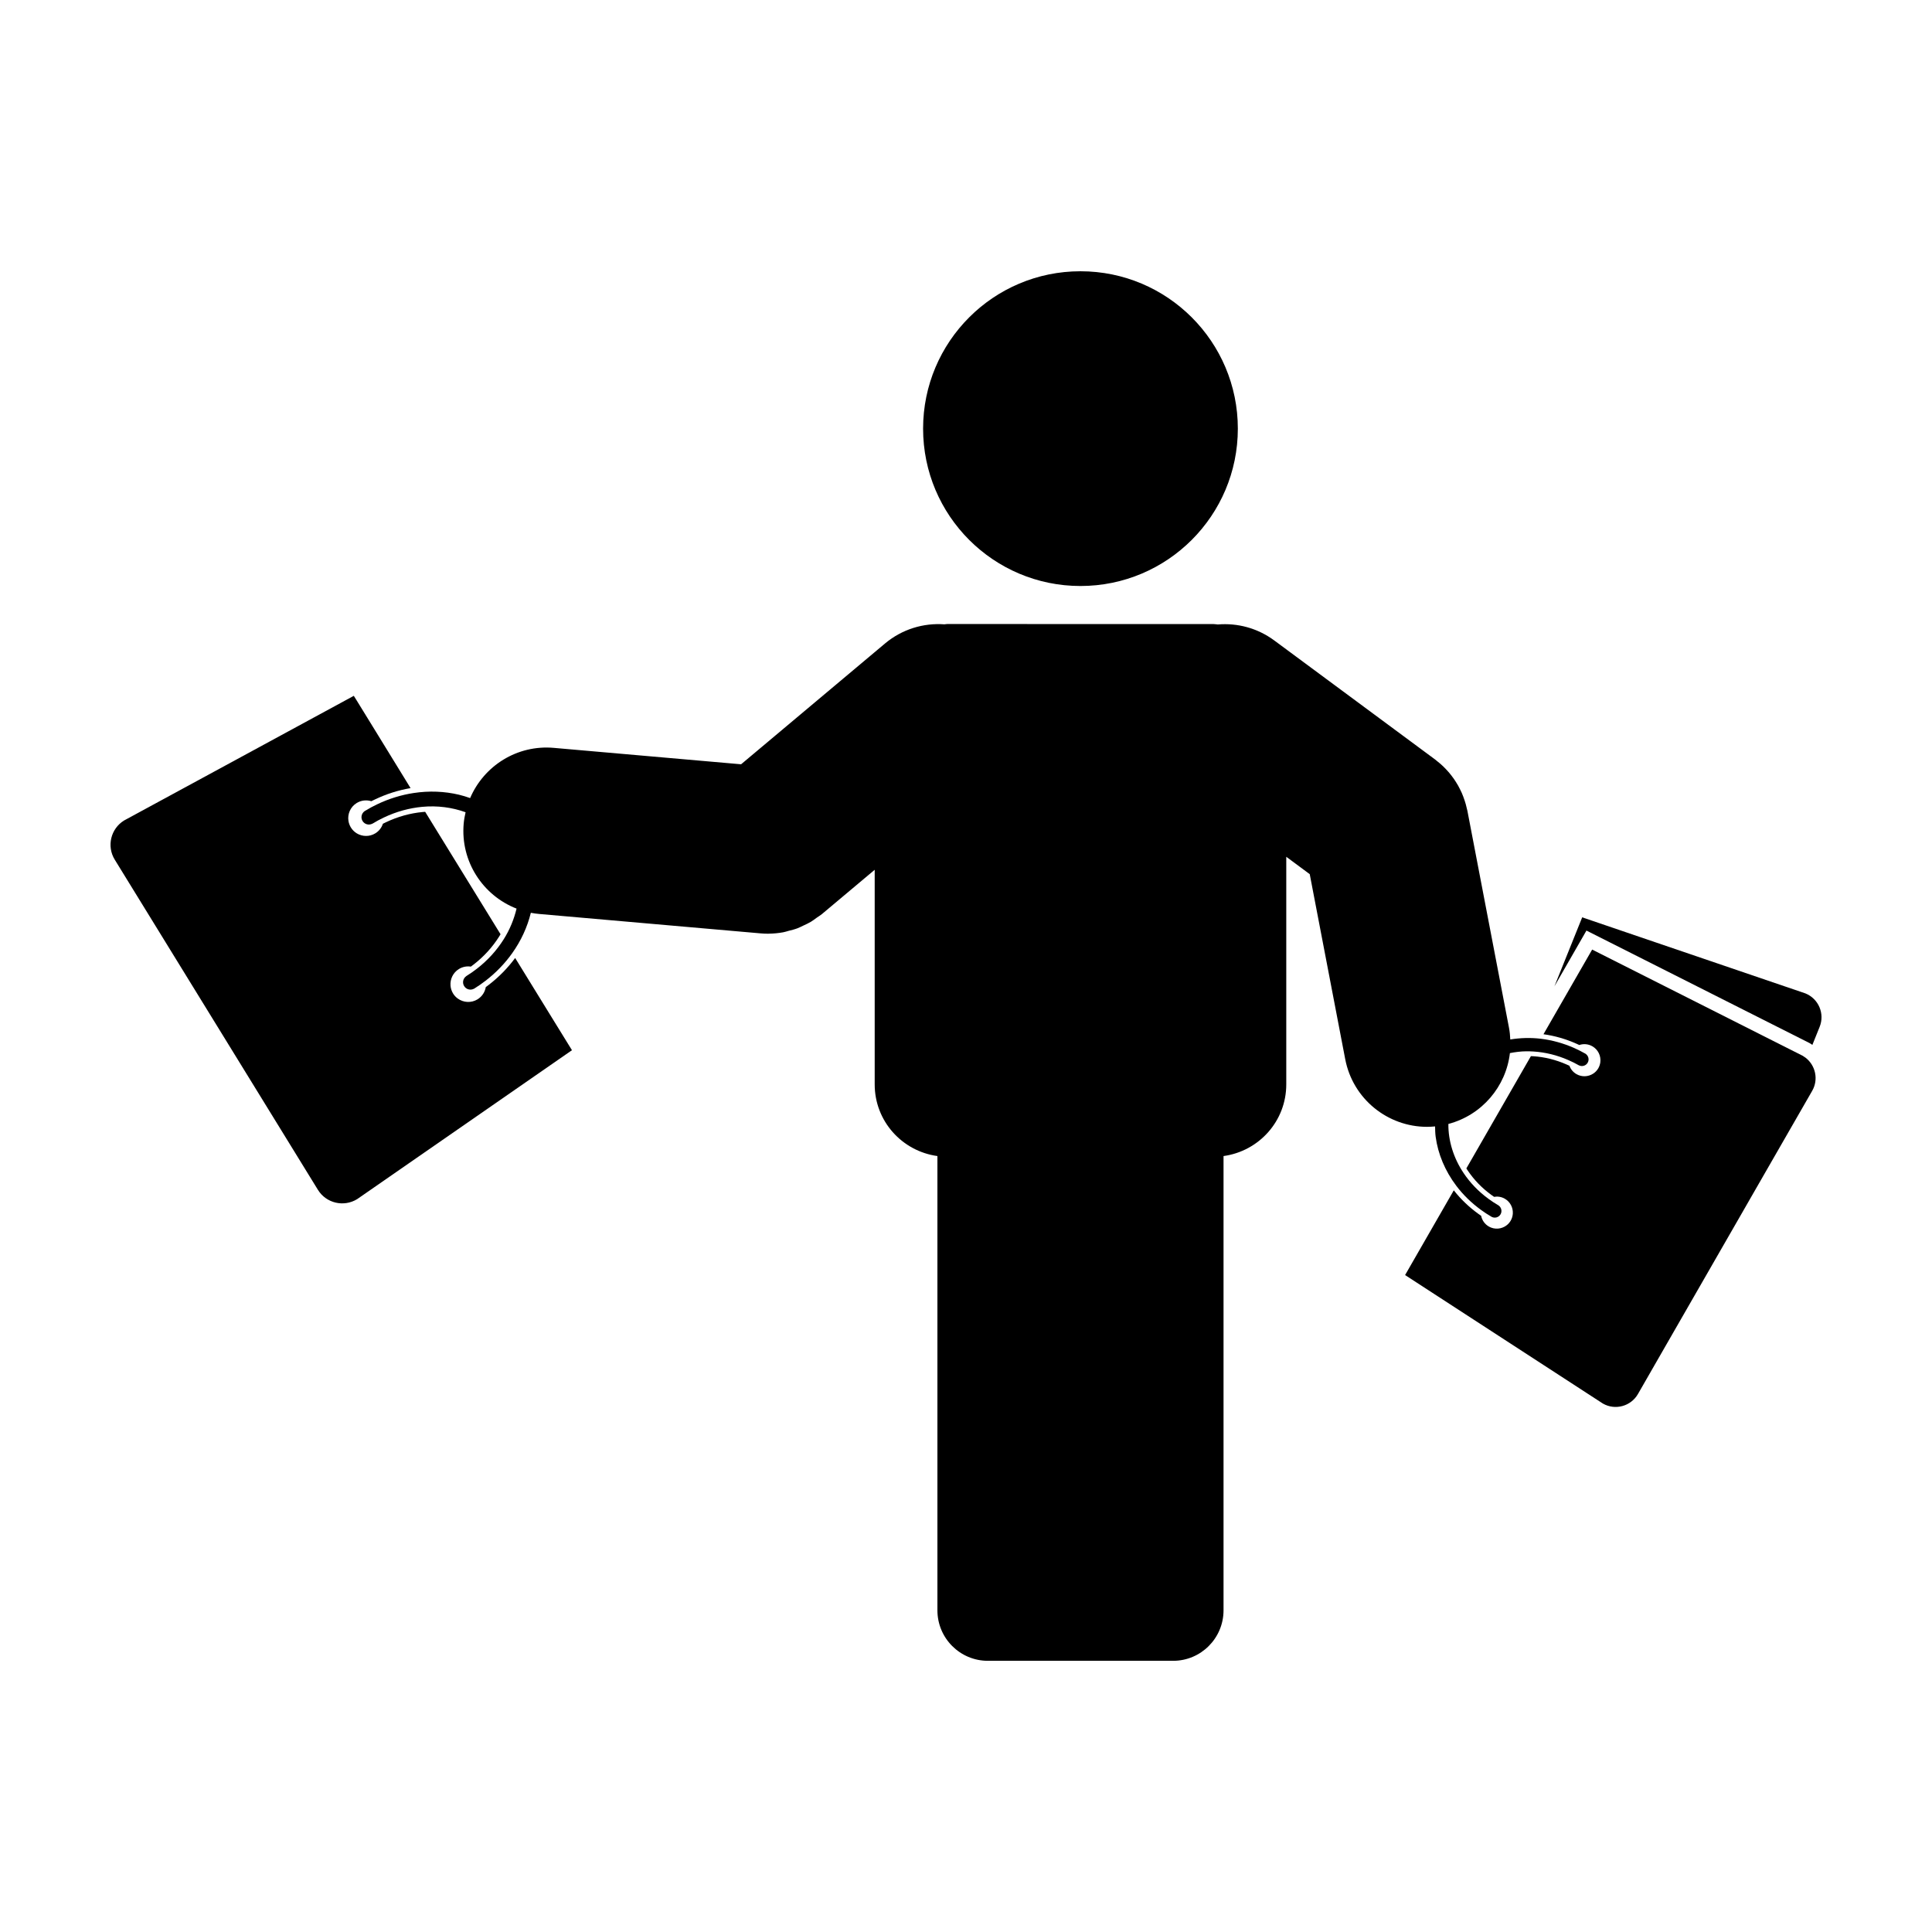 <?xml version="1.0" encoding="UTF-8"?>
<!-- Uploaded to: SVG Repo, www.svgrepo.com, Generator: SVG Repo Mixer Tools -->
<svg fill="#000000" width="800px" height="800px" version="1.1" viewBox="144 144 512 512" xmlns="http://www.w3.org/2000/svg">
 <g>
  <path d="m472.04 257.59c0 23.035-18.672 41.707-41.707 41.707-23.031 0-41.703-18.672-41.703-41.707 0-23.031 18.672-41.703 41.703-41.703 23.035 0 41.707 18.672 41.707 41.703"/>
  <path d="m524.31 442.5c0.016 0.91 0.031 1.824 0.152 2.734 0.609 4.574 2.5 9.09 5.488 13.035 1.789 2.367 3.984 4.523 6.543 6.375 0.871 0.637 1.777 1.234 2.731 1.785 0 0 0.016 0.016 0.02 0.016 0.012 0.012 0.012 0.012 0.02 0.016 0.016 0.012 0.047 0.023 0.066 0.031h0.004c0.832 0.422 1.859 0.125 2.332-0.695 0.473-0.816 0.211-1.855-0.57-2.371-0.906-0.523-1.777-1.094-2.594-1.691-2.68-1.949-4.902-4.281-6.613-6.828-2.695-4.019-4.098-8.578-4.055-13.047 8.926-2.352 15.281-9.941 16.309-18.777 1.426-0.281 2.883-0.465 4.383-0.48 0.629-0.004 1.258 0.023 1.895 0.059 3.066 0.195 6.195 0.945 9.219 2.277 0.938 0.402 1.863 0.867 2.781 1.387v-0.004c0.836 0.418 1.859 0.125 2.332-0.695 0.473-0.816 0.211-1.855-0.574-2.367l0.012-0.004c-0.031-0.016-0.055-0.023-0.074-0.039l-0.012-0.004c-0.012-0.012-0.02-0.012-0.02-0.012-0.961-0.551-1.945-1.031-2.918-1.473-2.887-1.273-5.859-2.086-8.805-2.445-2.766-0.332-5.492-0.242-8.121 0.188-0.051-1.027-0.141-2.07-0.344-3.113l-11.023-57.496c-0.035-0.188-0.098-0.359-0.137-0.543-0.086-0.398-0.176-0.785-0.289-1.18-0.09-0.324-0.18-0.641-0.293-0.957-0.109-0.367-0.242-0.73-0.383-1.09-0.121-0.324-0.258-0.645-0.387-0.961-0.152-0.336-0.312-0.664-0.48-0.996-0.156-0.316-0.316-0.625-0.488-0.938-0.18-0.316-0.371-0.629-0.57-0.945-0.188-0.297-0.379-0.586-0.574-0.871-0.215-0.301-0.434-0.594-0.66-0.891-0.215-0.281-0.438-0.555-0.664-0.82-0.238-0.277-0.484-0.539-0.734-0.805-0.25-0.273-0.508-0.527-0.77-0.785-0.25-0.238-0.508-0.473-0.766-0.695-0.301-0.266-0.609-0.52-0.922-0.754-0.152-0.121-0.289-0.25-0.438-0.359l-42.621-31.543c-4.488-3.316-9.809-4.672-14.965-4.238-0.367-0.02-0.727-0.105-1.098-0.105l-70.582-0.016c-0.266 0-0.52 0.066-0.781 0.082-5.516-0.398-11.184 1.258-15.758 5.098l-38.117 31.992-49.574-4.344c-9.785-0.887-18.582 4.758-22.234 13.301-0.961-0.344-1.953-0.648-2.961-0.891-3.824-0.906-7.906-1.078-12.012-0.449-3.254 0.492-6.519 1.484-9.672 2.996-1.078 0.508-2.141 1.082-3.18 1.723-0.016 0-0.023 0.004-0.031 0.012-0.004 0.004-0.016 0.004-0.016 0.012-0.023 0.016-0.051 0.023-0.074 0.039l0.004 0.004c-0.855 0.59-1.113 1.75-0.559 2.641 0.551 0.898 1.699 1.18 2.609 0.684l0.004 0.012c0.988-0.609 2-1.152 3.023-1.633 3.309-1.578 6.762-2.508 10.152-2.828 4.027-0.379 7.949 0.145 11.508 1.43-0.227 0.988-0.414 1.984-0.504 3.023-0.875 10.016 5.09 19.043 14.012 22.516-0.672 2.805-1.789 5.566-3.41 8.137-1.812 2.887-4.195 5.543-7.094 7.789-0.898 0.695-1.832 1.355-2.828 1.961l0.004 0.012c-0.855 0.59-1.109 1.742-0.559 2.637 0.551 0.902 1.699 1.184 2.609 0.691l0.004 0.016c0.031-0.02 0.051-0.039 0.074-0.055 0.012 0 0.016 0 0.02-0.004 0 0 0.004-0.012 0.016-0.016 1.043-0.648 2.023-1.336 2.977-2.07 2.766-2.133 5.129-4.602 7.031-7.281 2.367-3.316 4.027-6.961 4.941-10.707 0.742 0.145 1.5 0.25 2.273 0.316l58.695 5.144c0.637 0.051 1.258 0.082 1.883 0.082h0.055 0.004l0.016-0.004c0.047 0 0.086-0.004 0.121-0.004 1.285-0.016 2.555-0.137 3.824-0.367 0.5-0.086 0.961-0.25 1.445-0.383 0.785-0.195 1.582-0.387 2.359-0.684 0.539-0.203 1.043-0.473 1.562-0.719 0.672-0.312 1.34-0.613 1.98-0.996 0.555-0.332 1.066-0.73 1.586-1.109 0.434-0.309 0.887-0.559 1.305-0.906l14.02-11.766v56.875c0 9.734 7.246 17.695 16.621 18.988v120.38c0 7.394 5.984 13.387 13.383 13.387h49.07c7.387 0 13.371-5.992 13.371-13.387v-120.38c9.383-1.293 16.625-9.254 16.625-18.988v-60.324l6.219 4.606 9.402 49.02c2.023 10.578 11.281 17.941 21.676 17.941 0.707-0.004 1.41-0.043 2.137-0.109z"/>
  <path d="m622.45 407.26-59.152-20.156-7.356 18.277 6.68-11.629 1.805-3.144 3.234 1.633 55.793 28.137 0.09 0.047 0.098 0.059c0.223 0.121 0.441 0.266 0.66 0.422l1.93-4.797c1.398-3.473-0.289-7.441-3.781-8.848z"/>
  <path d="m622.46 424.28c-0.238-0.172-0.48-0.336-0.73-0.488l-55.793-28.145-11.227 19.523-1.586 2.762-0.086 0.152c2.938 0.406 5.84 1.23 8.641 2.469 0.293 0.125 0.57 0.258 0.848 0.383 1.113-0.371 2.379-0.289 3.473 0.348 1.543 0.883 2.312 2.586 2.098 4.254-0.074 0.523-0.246 1.055-0.523 1.551-0.348 0.598-0.82 1.09-1.371 1.441-1.301 0.84-3.004 0.945-4.434 0.121-0.898-0.523-1.535-1.316-1.855-2.211-0.262-0.117-0.52-0.238-0.781-0.352-2.836-1.246-5.793-1.98-8.793-2.172-0.215-0.012-0.43-0.02-0.637-0.023l-5.68 9.879-11.426 19.875c0.109 0.176 0.227 0.352 0.344 0.523 1.676 2.5 3.793 4.691 6.309 6.516 0.227 0.168 0.465 0.328 0.695 0.492 0.941-0.168 1.945-0.02 2.836 0.492 1.43 0.816 2.207 2.352 2.133 3.894-0.035 0.648-0.207 1.305-0.555 1.906-0.289 0.5-0.656 0.91-1.078 1.238-1.324 1.027-3.184 1.219-4.731 0.332-1.098-0.641-1.805-1.691-2.035-2.84-0.262-0.176-0.516-0.352-0.762-0.535-2.469-1.785-4.644-3.879-6.481-6.211l-0.09 0.145-12.82 22.305 52.402 34.043c3.254 1.879 7.422 0.75 9.301-2.504l2.84-4.941 1.586-2.766 23.938-41.648 1.586-2.766 16.227-28.227c1.734-3 0.902-6.766-1.781-8.816z"/>
  <path d="m289.77 412.9-9.246-15.023c-1.965 2.656-4.301 5.043-6.977 7.106-0.273 0.211-0.539 0.414-0.812 0.613-0.215 1.293-0.969 2.488-2.176 3.234-1.676 1.031-3.754 0.887-5.254-0.211-0.48-0.344-0.902-0.789-1.234-1.328-0.398-0.66-0.625-1.379-0.68-2.098-0.133-1.707 0.664-3.43 2.227-4.394 0.984-0.605 2.106-0.797 3.168-0.637 0.246-0.176 0.492-0.367 0.734-0.555 2.719-2.109 4.992-4.606 6.766-7.43 0.121-0.191 0.246-0.387 0.363-0.59l-19.977-32.445c-0.227 0.016-0.453 0.031-0.691 0.055-3.309 0.312-6.57 1.223-9.68 2.699-0.281 0.133-0.559 0.266-0.832 0.406-0.332 1.02-1.008 1.926-1.996 2.535-1.562 0.957-3.457 0.898-4.922 0.012-0.621-0.379-1.16-0.898-1.566-1.559-0.328-0.539-0.539-1.117-0.637-1.699-0.309-1.832 0.5-3.754 2.176-4.781 1.211-0.746 2.625-0.871 3.879-0.484 0.309-0.152 0.598-0.301 0.91-0.441 3.043-1.465 6.238-2.473 9.488-3.027l-9.234-15.031-5.004-8.133-0.801-1.289v-0.004l-60.879 33.035c-3.551 2.188-4.664 6.84-2.473 10.387l53.84 87.496c2.191 3.547 6.836 4.648 10.395 2.465l56.93-39.469-0.766-1.238z"/>
 </g>
</svg>